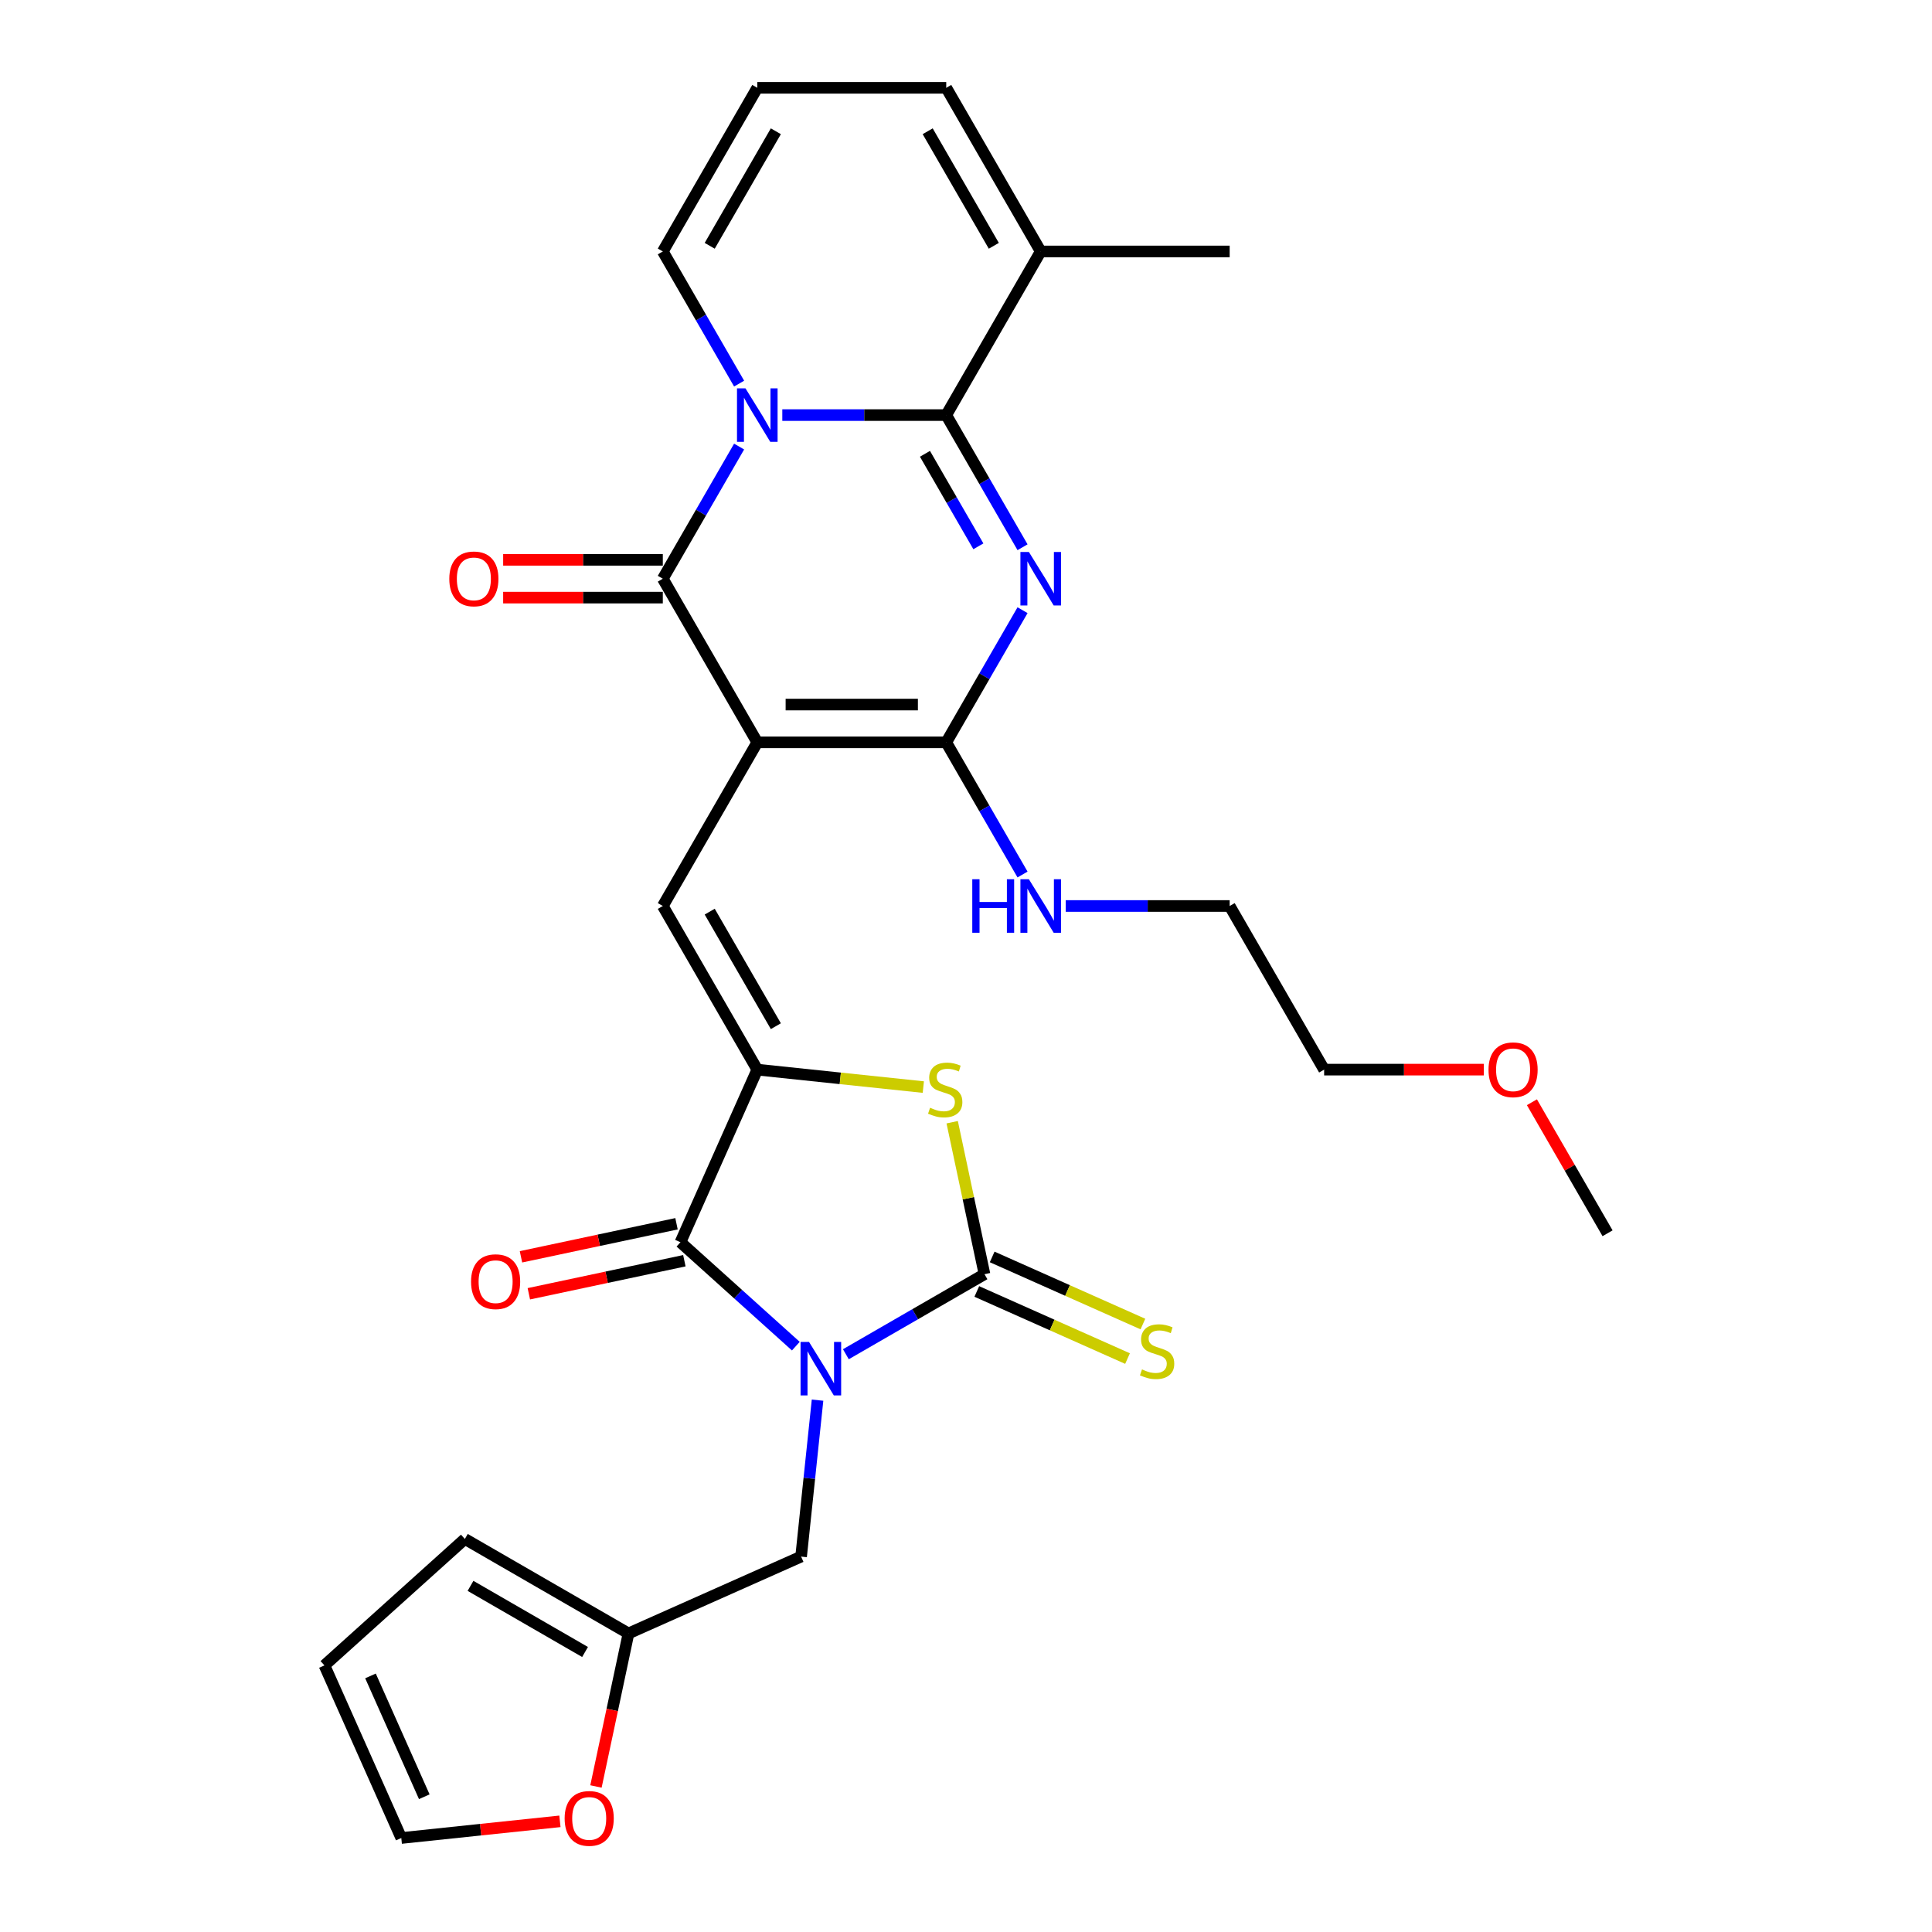 <?xml version='1.0' encoding='iso-8859-1'?>
<svg version='1.1' baseProfile='full'
              xmlns='http://www.w3.org/2000/svg'
                      xmlns:rdkit='http://www.rdkit.org/xml'
                      xmlns:xlink='http://www.w3.org/1999/xlink'
                  xml:space='preserve'
width='1000px' height='1000px' viewBox='0 0 1000 1000'>
<!-- END OF HEADER -->
<rect style='opacity:1.0;fill:#FFFFFF;stroke:none' width='1000' height='1000' x='0' y='0'> </rect>
<path class='bond-5' d='M 437.821,700.947 L 473.696,680.235' style='fill:none;fill-rule:evenodd;stroke:#0000FF;stroke-width:6px;stroke-linecap:butt;stroke-linejoin:miter;stroke-opacity:1' />
<path class='bond-5' d='M 473.696,680.235 L 509.57,659.523' style='fill:none;fill-rule:evenodd;stroke:#000000;stroke-width:6px;stroke-linecap:butt;stroke-linejoin:miter;stroke-opacity:1' />
<path class='bond-8' d='M 411.924,696.763 L 382.059,669.873' style='fill:none;fill-rule:evenodd;stroke:#0000FF;stroke-width:6px;stroke-linecap:butt;stroke-linejoin:miter;stroke-opacity:1' />
<path class='bond-8' d='M 382.059,669.873 L 352.193,642.982' style='fill:none;fill-rule:evenodd;stroke:#000000;stroke-width:6px;stroke-linecap:butt;stroke-linejoin:miter;stroke-opacity:1' />
<path class='bond-12' d='M 423.16,724.716 L 418.905,765.201' style='fill:none;fill-rule:evenodd;stroke:#0000FF;stroke-width:6px;stroke-linecap:butt;stroke-linejoin:miter;stroke-opacity:1' />
<path class='bond-12' d='M 418.905,765.201 L 414.65,805.687' style='fill:none;fill-rule:evenodd;stroke:#000000;stroke-width:6px;stroke-linecap:butt;stroke-linejoin:miter;stroke-opacity:1' />
<path class='bond-0' d='M 391.972,384.243 L 343.072,468.94' style='fill:none;fill-rule:evenodd;stroke:#000000;stroke-width:6px;stroke-linecap:butt;stroke-linejoin:miter;stroke-opacity:1' />
<path class='bond-4' d='M 391.972,384.243 L 343.072,299.546' style='fill:none;fill-rule:evenodd;stroke:#000000;stroke-width:6px;stroke-linecap:butt;stroke-linejoin:miter;stroke-opacity:1' />
<path class='bond-6' d='M 391.972,384.243 L 489.772,384.243' style='fill:none;fill-rule:evenodd;stroke:#000000;stroke-width:6px;stroke-linecap:butt;stroke-linejoin:miter;stroke-opacity:1' />
<path class='bond-6' d='M 406.642,364.683 L 475.102,364.683' style='fill:none;fill-rule:evenodd;stroke:#000000;stroke-width:6px;stroke-linecap:butt;stroke-linejoin:miter;stroke-opacity:1' />
<path class='bond-1' d='M 382.565,231.142 L 362.819,265.344' style='fill:none;fill-rule:evenodd;stroke:#0000FF;stroke-width:6px;stroke-linecap:butt;stroke-linejoin:miter;stroke-opacity:1' />
<path class='bond-1' d='M 362.819,265.344 L 343.072,299.546' style='fill:none;fill-rule:evenodd;stroke:#000000;stroke-width:6px;stroke-linecap:butt;stroke-linejoin:miter;stroke-opacity:1' />
<path class='bond-13' d='M 382.565,198.555 L 362.819,164.353' style='fill:none;fill-rule:evenodd;stroke:#0000FF;stroke-width:6px;stroke-linecap:butt;stroke-linejoin:miter;stroke-opacity:1' />
<path class='bond-13' d='M 362.819,164.353 L 343.072,130.152' style='fill:none;fill-rule:evenodd;stroke:#000000;stroke-width:6px;stroke-linecap:butt;stroke-linejoin:miter;stroke-opacity:1' />
<path class='bond-32' d='M 404.921,214.849 L 447.346,214.849' style='fill:none;fill-rule:evenodd;stroke:#0000FF;stroke-width:6px;stroke-linecap:butt;stroke-linejoin:miter;stroke-opacity:1' />
<path class='bond-32' d='M 447.346,214.849 L 489.772,214.849' style='fill:none;fill-rule:evenodd;stroke:#000000;stroke-width:6px;stroke-linecap:butt;stroke-linejoin:miter;stroke-opacity:1' />
<path class='bond-2' d='M 529.265,315.839 L 509.518,350.041' style='fill:none;fill-rule:evenodd;stroke:#0000FF;stroke-width:6px;stroke-linecap:butt;stroke-linejoin:miter;stroke-opacity:1' />
<path class='bond-2' d='M 509.518,350.041 L 489.772,384.243' style='fill:none;fill-rule:evenodd;stroke:#000000;stroke-width:6px;stroke-linecap:butt;stroke-linejoin:miter;stroke-opacity:1' />
<path class='bond-3' d='M 529.265,283.252 L 509.518,249.051' style='fill:none;fill-rule:evenodd;stroke:#0000FF;stroke-width:6px;stroke-linecap:butt;stroke-linejoin:miter;stroke-opacity:1' />
<path class='bond-3' d='M 509.518,249.051 L 489.772,214.849' style='fill:none;fill-rule:evenodd;stroke:#000000;stroke-width:6px;stroke-linecap:butt;stroke-linejoin:miter;stroke-opacity:1' />
<path class='bond-3' d='M 506.401,282.772 L 492.579,258.831' style='fill:none;fill-rule:evenodd;stroke:#0000FF;stroke-width:6px;stroke-linecap:butt;stroke-linejoin:miter;stroke-opacity:1' />
<path class='bond-3' d='M 492.579,258.831 L 478.756,234.889' style='fill:none;fill-rule:evenodd;stroke:#000000;stroke-width:6px;stroke-linecap:butt;stroke-linejoin:miter;stroke-opacity:1' />
<path class='bond-11' d='M 489.772,214.849 L 538.672,130.152' style='fill:none;fill-rule:evenodd;stroke:#000000;stroke-width:6px;stroke-linecap:butt;stroke-linejoin:miter;stroke-opacity:1' />
<path class='bond-16' d='M 343.072,289.766 L 301.752,289.766' style='fill:none;fill-rule:evenodd;stroke:#000000;stroke-width:6px;stroke-linecap:butt;stroke-linejoin:miter;stroke-opacity:1' />
<path class='bond-16' d='M 301.752,289.766 L 260.431,289.766' style='fill:none;fill-rule:evenodd;stroke:#FF0000;stroke-width:6px;stroke-linecap:butt;stroke-linejoin:miter;stroke-opacity:1' />
<path class='bond-16' d='M 343.072,309.326 L 301.752,309.326' style='fill:none;fill-rule:evenodd;stroke:#000000;stroke-width:6px;stroke-linecap:butt;stroke-linejoin:miter;stroke-opacity:1' />
<path class='bond-16' d='M 301.752,309.326 L 260.431,309.326' style='fill:none;fill-rule:evenodd;stroke:#FF0000;stroke-width:6px;stroke-linecap:butt;stroke-linejoin:miter;stroke-opacity:1' />
<path class='bond-10' d='M 509.57,659.523 L 501.209,620.19' style='fill:none;fill-rule:evenodd;stroke:#000000;stroke-width:6px;stroke-linecap:butt;stroke-linejoin:miter;stroke-opacity:1' />
<path class='bond-10' d='M 501.209,620.19 L 492.849,580.858' style='fill:none;fill-rule:evenodd;stroke:#CCCC00;stroke-width:6px;stroke-linecap:butt;stroke-linejoin:miter;stroke-opacity:1' />
<path class='bond-14' d='M 505.592,668.457 L 544.602,685.825' style='fill:none;fill-rule:evenodd;stroke:#000000;stroke-width:6px;stroke-linecap:butt;stroke-linejoin:miter;stroke-opacity:1' />
<path class='bond-14' d='M 544.602,685.825 L 583.611,703.194' style='fill:none;fill-rule:evenodd;stroke:#CCCC00;stroke-width:6px;stroke-linecap:butt;stroke-linejoin:miter;stroke-opacity:1' />
<path class='bond-14' d='M 513.548,650.588 L 552.557,667.956' style='fill:none;fill-rule:evenodd;stroke:#000000;stroke-width:6px;stroke-linecap:butt;stroke-linejoin:miter;stroke-opacity:1' />
<path class='bond-14' d='M 552.557,667.956 L 591.567,685.325' style='fill:none;fill-rule:evenodd;stroke:#CCCC00;stroke-width:6px;stroke-linecap:butt;stroke-linejoin:miter;stroke-opacity:1' />
<path class='bond-21' d='M 489.772,384.243 L 509.518,418.445' style='fill:none;fill-rule:evenodd;stroke:#000000;stroke-width:6px;stroke-linecap:butt;stroke-linejoin:miter;stroke-opacity:1' />
<path class='bond-21' d='M 509.518,418.445 L 529.265,452.647' style='fill:none;fill-rule:evenodd;stroke:#0000FF;stroke-width:6px;stroke-linecap:butt;stroke-linejoin:miter;stroke-opacity:1' />
<path class='bond-7' d='M 391.972,553.637 L 352.193,642.982' style='fill:none;fill-rule:evenodd;stroke:#000000;stroke-width:6px;stroke-linecap:butt;stroke-linejoin:miter;stroke-opacity:1' />
<path class='bond-9' d='M 391.972,553.637 L 343.072,468.94' style='fill:none;fill-rule:evenodd;stroke:#000000;stroke-width:6px;stroke-linecap:butt;stroke-linejoin:miter;stroke-opacity:1' />
<path class='bond-9' d='M 401.577,531.153 L 367.347,471.865' style='fill:none;fill-rule:evenodd;stroke:#000000;stroke-width:6px;stroke-linecap:butt;stroke-linejoin:miter;stroke-opacity:1' />
<path class='bond-30' d='M 391.972,553.637 L 434.942,558.153' style='fill:none;fill-rule:evenodd;stroke:#000000;stroke-width:6px;stroke-linecap:butt;stroke-linejoin:miter;stroke-opacity:1' />
<path class='bond-30' d='M 434.942,558.153 L 477.911,562.67' style='fill:none;fill-rule:evenodd;stroke:#CCCC00;stroke-width:6px;stroke-linecap:butt;stroke-linejoin:miter;stroke-opacity:1' />
<path class='bond-17' d='M 350.16,633.415 L 309.908,641.971' style='fill:none;fill-rule:evenodd;stroke:#000000;stroke-width:6px;stroke-linecap:butt;stroke-linejoin:miter;stroke-opacity:1' />
<path class='bond-17' d='M 309.908,641.971 L 269.656,650.527' style='fill:none;fill-rule:evenodd;stroke:#FF0000;stroke-width:6px;stroke-linecap:butt;stroke-linejoin:miter;stroke-opacity:1' />
<path class='bond-17' d='M 354.227,652.548 L 313.975,661.104' style='fill:none;fill-rule:evenodd;stroke:#000000;stroke-width:6px;stroke-linecap:butt;stroke-linejoin:miter;stroke-opacity:1' />
<path class='bond-17' d='M 313.975,661.104 L 273.723,669.66' style='fill:none;fill-rule:evenodd;stroke:#FF0000;stroke-width:6px;stroke-linecap:butt;stroke-linejoin:miter;stroke-opacity:1' />
<path class='bond-20' d='M 538.672,130.152 L 489.772,45.455' style='fill:none;fill-rule:evenodd;stroke:#000000;stroke-width:6px;stroke-linecap:butt;stroke-linejoin:miter;stroke-opacity:1' />
<path class='bond-20' d='M 514.397,127.227 L 480.167,67.939' style='fill:none;fill-rule:evenodd;stroke:#000000;stroke-width:6px;stroke-linecap:butt;stroke-linejoin:miter;stroke-opacity:1' />
<path class='bond-25' d='M 538.672,130.152 L 636.472,130.152' style='fill:none;fill-rule:evenodd;stroke:#000000;stroke-width:6px;stroke-linecap:butt;stroke-linejoin:miter;stroke-opacity:1' />
<path class='bond-15' d='M 414.65,805.687 L 325.305,845.465' style='fill:none;fill-rule:evenodd;stroke:#000000;stroke-width:6px;stroke-linecap:butt;stroke-linejoin:miter;stroke-opacity:1' />
<path class='bond-18' d='M 343.072,130.152 L 391.972,45.455' style='fill:none;fill-rule:evenodd;stroke:#000000;stroke-width:6px;stroke-linecap:butt;stroke-linejoin:miter;stroke-opacity:1' />
<path class='bond-18' d='M 367.347,127.227 L 401.577,67.939' style='fill:none;fill-rule:evenodd;stroke:#000000;stroke-width:6px;stroke-linecap:butt;stroke-linejoin:miter;stroke-opacity:1' />
<path class='bond-19' d='M 325.305,845.465 L 316.887,885.072' style='fill:none;fill-rule:evenodd;stroke:#000000;stroke-width:6px;stroke-linecap:butt;stroke-linejoin:miter;stroke-opacity:1' />
<path class='bond-19' d='M 316.887,885.072 L 308.468,924.678' style='fill:none;fill-rule:evenodd;stroke:#FF0000;stroke-width:6px;stroke-linecap:butt;stroke-linejoin:miter;stroke-opacity:1' />
<path class='bond-22' d='M 325.305,845.465 L 240.608,796.565' style='fill:none;fill-rule:evenodd;stroke:#000000;stroke-width:6px;stroke-linecap:butt;stroke-linejoin:miter;stroke-opacity:1' />
<path class='bond-22' d='M 302.821,855.07 L 243.533,820.84' style='fill:none;fill-rule:evenodd;stroke:#000000;stroke-width:6px;stroke-linecap:butt;stroke-linejoin:miter;stroke-opacity:1' />
<path class='bond-33' d='M 391.972,45.455 L 489.772,45.455' style='fill:none;fill-rule:evenodd;stroke:#000000;stroke-width:6px;stroke-linecap:butt;stroke-linejoin:miter;stroke-opacity:1' />
<path class='bond-23' d='M 289.813,942.721 L 248.76,947.036' style='fill:none;fill-rule:evenodd;stroke:#FF0000;stroke-width:6px;stroke-linecap:butt;stroke-linejoin:miter;stroke-opacity:1' />
<path class='bond-23' d='M 248.76,947.036 L 207.708,951.351' style='fill:none;fill-rule:evenodd;stroke:#000000;stroke-width:6px;stroke-linecap:butt;stroke-linejoin:miter;stroke-opacity:1' />
<path class='bond-27' d='M 551.62,468.94 L 594.046,468.94' style='fill:none;fill-rule:evenodd;stroke:#0000FF;stroke-width:6px;stroke-linecap:butt;stroke-linejoin:miter;stroke-opacity:1' />
<path class='bond-27' d='M 594.046,468.94 L 636.472,468.94' style='fill:none;fill-rule:evenodd;stroke:#000000;stroke-width:6px;stroke-linecap:butt;stroke-linejoin:miter;stroke-opacity:1' />
<path class='bond-24' d='M 240.608,796.565 L 167.929,862.006' style='fill:none;fill-rule:evenodd;stroke:#000000;stroke-width:6px;stroke-linecap:butt;stroke-linejoin:miter;stroke-opacity:1' />
<path class='bond-31' d='M 207.708,951.351 L 167.929,862.006' style='fill:none;fill-rule:evenodd;stroke:#000000;stroke-width:6px;stroke-linecap:butt;stroke-linejoin:miter;stroke-opacity:1' />
<path class='bond-31' d='M 219.61,929.993 L 191.765,867.452' style='fill:none;fill-rule:evenodd;stroke:#000000;stroke-width:6px;stroke-linecap:butt;stroke-linejoin:miter;stroke-opacity:1' />
<path class='bond-26' d='M 768.012,553.637 L 726.692,553.637' style='fill:none;fill-rule:evenodd;stroke:#FF0000;stroke-width:6px;stroke-linecap:butt;stroke-linejoin:miter;stroke-opacity:1' />
<path class='bond-26' d='M 726.692,553.637 L 685.371,553.637' style='fill:none;fill-rule:evenodd;stroke:#000000;stroke-width:6px;stroke-linecap:butt;stroke-linejoin:miter;stroke-opacity:1' />
<path class='bond-29' d='M 792.917,570.517 L 812.494,604.426' style='fill:none;fill-rule:evenodd;stroke:#FF0000;stroke-width:6px;stroke-linecap:butt;stroke-linejoin:miter;stroke-opacity:1' />
<path class='bond-29' d='M 812.494,604.426 L 832.071,638.334' style='fill:none;fill-rule:evenodd;stroke:#000000;stroke-width:6px;stroke-linecap:butt;stroke-linejoin:miter;stroke-opacity:1' />
<path class='bond-28' d='M 636.472,468.94 L 685.371,553.637' style='fill:none;fill-rule:evenodd;stroke:#000000;stroke-width:6px;stroke-linecap:butt;stroke-linejoin:miter;stroke-opacity:1' />
<path  class='atom-0' d='M 418.75 694.574
L 427.826 709.244
Q 428.726 710.691, 430.174 713.313
Q 431.621 715.934, 431.699 716.09
L 431.699 694.574
L 435.376 694.574
L 435.376 722.271
L 431.582 722.271
L 421.841 706.232
Q 420.706 704.354, 419.494 702.202
Q 418.32 700.051, 417.968 699.386
L 417.968 722.271
L 414.369 722.271
L 414.369 694.574
L 418.75 694.574
' fill='#0000FF'/>
<path  class='atom-2' d='M 385.85 201
L 394.926 215.67
Q 395.825 217.118, 397.273 219.739
Q 398.72 222.36, 398.799 222.516
L 398.799 201
L 402.476 201
L 402.476 228.697
L 398.681 228.697
L 388.94 212.658
Q 387.806 210.78, 386.593 208.629
Q 385.42 206.477, 385.067 205.812
L 385.067 228.697
L 381.468 228.697
L 381.468 201
L 385.85 201
' fill='#0000FF'/>
<path  class='atom-3' d='M 532.55 285.697
L 541.625 300.367
Q 542.525 301.815, 543.973 304.436
Q 545.42 307.057, 545.498 307.213
L 545.498 285.697
L 549.175 285.697
L 549.175 313.394
L 545.381 313.394
L 535.64 297.355
Q 534.506 295.477, 533.293 293.326
Q 532.119 291.174, 531.767 290.509
L 531.767 313.394
L 528.168 313.394
L 528.168 285.697
L 532.55 285.697
' fill='#0000FF'/>
<path  class='atom-11' d='M 481.412 573.366
Q 481.725 573.484, 483.016 574.031
Q 484.307 574.579, 485.715 574.931
Q 487.163 575.244, 488.571 575.244
Q 491.192 575.244, 492.718 573.992
Q 494.243 572.701, 494.243 570.471
Q 494.243 568.946, 493.461 568.007
Q 492.718 567.068, 491.544 566.559
Q 490.371 566.051, 488.415 565.464
Q 485.95 564.721, 484.464 564.016
Q 483.016 563.312, 481.96 561.826
Q 480.943 560.339, 480.943 557.836
Q 480.943 554.354, 483.29 552.202
Q 485.676 550.051, 490.371 550.051
Q 493.578 550.051, 497.217 551.576
L 496.317 554.589
Q 492.992 553.219, 490.488 553.219
Q 487.789 553.219, 486.302 554.354
Q 484.816 555.449, 484.855 557.366
Q 484.855 558.853, 485.598 559.752
Q 486.38 560.652, 487.476 561.161
Q 488.61 561.669, 490.488 562.256
Q 492.992 563.038, 494.478 563.821
Q 495.965 564.603, 497.021 566.207
Q 498.116 567.772, 498.116 570.471
Q 498.116 574.305, 495.534 576.378
Q 492.992 578.413, 488.728 578.413
Q 486.263 578.413, 484.385 577.865
Q 482.547 577.356, 480.356 576.457
L 481.412 573.366
' fill='#CCCC00'/>
<path  class='atom-15' d='M 591.09 708.808
Q 591.403 708.925, 592.694 709.473
Q 593.985 710.02, 595.394 710.372
Q 596.841 710.685, 598.249 710.685
Q 600.87 710.685, 602.396 709.433
Q 603.922 708.143, 603.922 705.913
Q 603.922 704.387, 603.139 703.448
Q 602.396 702.509, 601.222 702.001
Q 600.049 701.492, 598.093 700.905
Q 595.628 700.162, 594.142 699.458
Q 592.694 698.754, 591.638 697.267
Q 590.621 695.781, 590.621 693.277
Q 590.621 689.795, 592.968 687.644
Q 595.355 685.492, 600.049 685.492
Q 603.257 685.492, 606.895 687.018
L 605.995 690.03
Q 602.67 688.661, 600.166 688.661
Q 597.467 688.661, 595.98 689.795
Q 594.494 690.891, 594.533 692.807
Q 594.533 694.294, 595.276 695.194
Q 596.059 696.094, 597.154 696.602
Q 598.288 697.111, 600.166 697.697
Q 602.67 698.48, 604.156 699.262
Q 605.643 700.045, 606.699 701.649
Q 607.795 703.213, 607.795 705.913
Q 607.795 709.746, 605.213 711.82
Q 602.67 713.854, 598.406 713.854
Q 595.941 713.854, 594.064 713.306
Q 592.225 712.798, 590.034 711.898
L 591.09 708.808
' fill='#CCCC00'/>
<path  class='atom-17' d='M 232.558 299.624
Q 232.558 292.974, 235.845 289.257
Q 239.131 285.541, 245.272 285.541
Q 251.414 285.541, 254.7 289.257
Q 257.986 292.974, 257.986 299.624
Q 257.986 306.353, 254.661 310.186
Q 251.336 313.981, 245.272 313.981
Q 239.17 313.981, 235.845 310.186
Q 232.558 306.392, 232.558 299.624
M 245.272 310.852
Q 249.497 310.852, 251.766 308.035
Q 254.074 305.179, 254.074 299.624
Q 254.074 294.186, 251.766 291.448
Q 249.497 288.671, 245.272 288.671
Q 241.047 288.671, 238.739 291.409
Q 236.47 294.147, 236.47 299.624
Q 236.47 305.218, 238.739 308.035
Q 241.047 310.852, 245.272 310.852
' fill='#FF0000'/>
<path  class='atom-18' d='M 243.817 663.394
Q 243.817 656.743, 247.103 653.027
Q 250.389 649.31, 256.531 649.31
Q 262.673 649.31, 265.959 653.027
Q 269.245 656.743, 269.245 663.394
Q 269.245 670.122, 265.92 673.956
Q 262.594 677.751, 256.531 677.751
Q 250.428 677.751, 247.103 673.956
Q 243.817 670.161, 243.817 663.394
M 256.531 674.621
Q 260.756 674.621, 263.025 671.804
Q 265.333 668.949, 265.333 663.394
Q 265.333 657.956, 263.025 655.218
Q 260.756 652.44, 256.531 652.44
Q 252.306 652.44, 249.998 655.178
Q 247.729 657.917, 247.729 663.394
Q 247.729 668.988, 249.998 671.804
Q 252.306 674.621, 256.531 674.621
' fill='#FF0000'/>
<path  class='atom-20' d='M 292.258 941.206
Q 292.258 934.556, 295.544 930.839
Q 298.83 927.123, 304.972 927.123
Q 311.113 927.123, 314.4 930.839
Q 317.686 934.556, 317.686 941.206
Q 317.686 947.935, 314.36 951.769
Q 311.035 955.563, 304.972 955.563
Q 298.869 955.563, 295.544 951.769
Q 292.258 947.974, 292.258 941.206
M 304.972 952.434
Q 309.197 952.434, 311.466 949.617
Q 313.774 946.761, 313.774 941.206
Q 313.774 935.769, 311.466 933.03
Q 309.197 930.253, 304.972 930.253
Q 300.747 930.253, 298.439 932.991
Q 296.17 935.729, 296.17 941.206
Q 296.17 946.8, 298.439 949.617
Q 300.747 952.434, 304.972 952.434
' fill='#FF0000'/>
<path  class='atom-22' d='M 503.249 455.092
L 507.004 455.092
L 507.004 466.867
L 521.166 466.867
L 521.166 455.092
L 524.921 455.092
L 524.921 482.789
L 521.166 482.789
L 521.166 469.996
L 507.004 469.996
L 507.004 482.789
L 503.249 482.789
L 503.249 455.092
' fill='#0000FF'/>
<path  class='atom-22' d='M 532.55 455.092
L 541.625 469.762
Q 542.525 471.209, 543.973 473.83
Q 545.42 476.451, 545.498 476.608
L 545.498 455.092
L 549.175 455.092
L 549.175 482.789
L 545.381 482.789
L 535.64 466.749
Q 534.506 464.872, 533.293 462.72
Q 532.119 460.568, 531.767 459.903
L 531.767 482.789
L 528.168 482.789
L 528.168 455.092
L 532.55 455.092
' fill='#0000FF'/>
<path  class='atom-27' d='M 770.457 553.715
Q 770.457 547.065, 773.743 543.349
Q 777.029 539.632, 783.171 539.632
Q 789.313 539.632, 792.599 543.349
Q 795.885 547.065, 795.885 553.715
Q 795.885 560.444, 792.56 564.278
Q 789.235 568.072, 783.171 568.072
Q 777.069 568.072, 773.743 564.278
Q 770.457 560.483, 770.457 553.715
M 783.171 564.943
Q 787.396 564.943, 789.665 562.126
Q 791.973 559.27, 791.973 553.715
Q 791.973 548.278, 789.665 545.539
Q 787.396 542.762, 783.171 542.762
Q 778.946 542.762, 776.638 545.5
Q 774.369 548.239, 774.369 553.715
Q 774.369 559.31, 776.638 562.126
Q 778.946 564.943, 783.171 564.943
' fill='#FF0000'/>
</svg>
